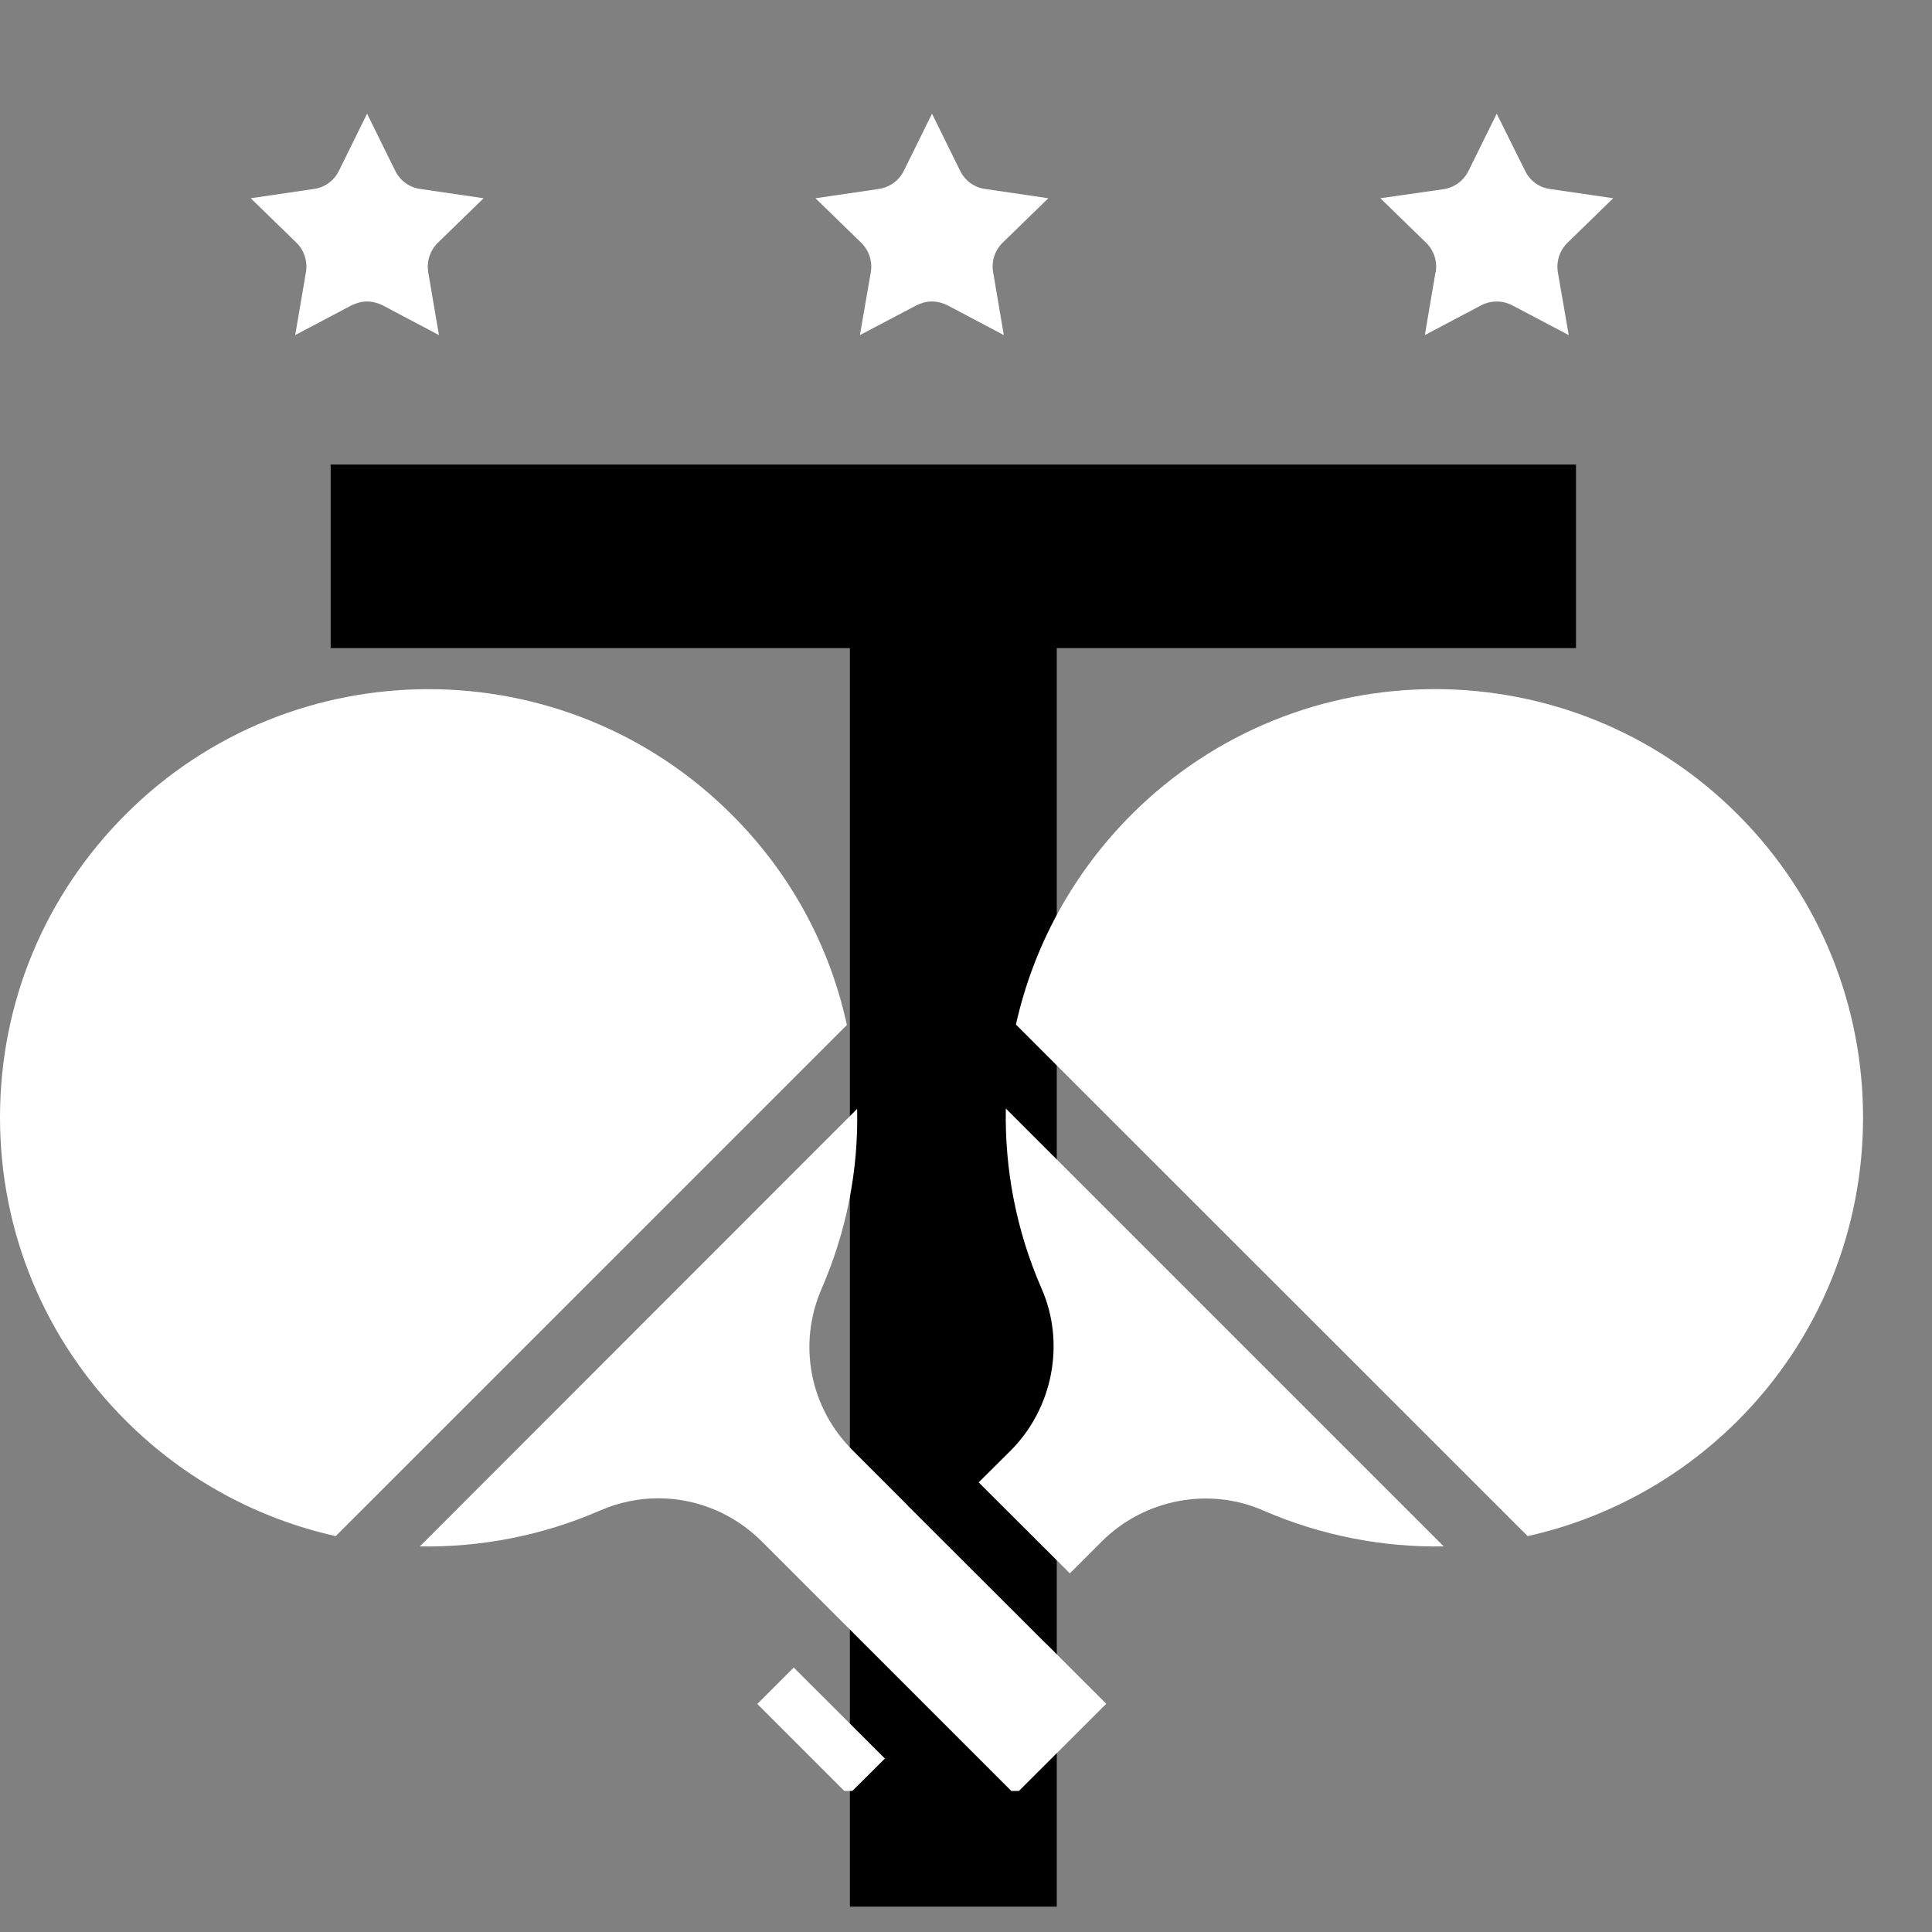 <svg xmlns="http://www.w3.org/2000/svg" xmlns:xlink="http://www.w3.org/1999/xlink" width="50" zoomAndPan="magnify" viewBox="0 0 37.5 37.5" height="50" preserveAspectRatio="xMidYMid meet" version="1.0"><rect x="0" y="0" width="37.5" height="37.5" fill="#808080" stroke="none"/><defs><g/><clipPath id="b54dfe9cb8"><path d="M 6 9 L 31 9 L 31 37.008 L 6 37.008 Z M 6 9 " clip-rule="nonzero"/></clipPath><clipPath id="9fc648225d"><path d="M 14 32 L 18 32 L 18 34.762 L 14 34.762 Z M 14 32 " clip-rule="nonzero"/></clipPath><clipPath id="97b0744cef"><path d="M 8 21 L 22 21 L 22 34.762 L 8 34.762 Z M 8 21 " clip-rule="nonzero"/></clipPath><clipPath id="064bd0bc86"><path d="M 4 2.195 L 10 2.195 L 10 7 L 4 7 Z M 4 2.195 " clip-rule="nonzero"/></clipPath><clipPath id="98ee6b3b07"><path d="M 15 2.195 L 21 2.195 L 21 7 L 15 7 Z M 15 2.195 " clip-rule="nonzero"/></clipPath><clipPath id="4f85647121"><path d="M 26 2.195 L 32 2.195 L 32 7 L 26 7 Z M 26 2.195 " clip-rule="nonzero"/></clipPath></defs><g clip-path="url(#b54dfe9cb8)"><g fill="#000000" fill-opacity="1"><g transform="translate(5.84, 38.783)"><g><path d="M 14.672 -26.203 L 14.672 0 L 10.656 0 L 10.656 -26.203 L 0.578 -26.203 L 0.578 -29.766 L 24.75 -29.766 L 24.75 -26.203 Z M 14.672 -26.203 "/></g></g></g></g><path fill="#ffffff" d="M 29.652 29.816 C 31.156 29.48 32.574 28.727 33.727 27.578 C 36.973 24.332 36.973 19.051 33.73 15.809 C 30.488 12.562 25.207 12.566 21.961 15.812 C 20.812 16.965 20.055 18.379 19.719 19.887 Z M 29.652 29.816 " fill-opacity="1" fill-rule="nonzero"/><path fill="#ffffff" d="M 6.516 29.816 L 16.438 19.895 C 16.102 18.348 15.336 16.941 14.203 15.812 C 10.957 12.566 5.68 12.566 2.441 15.805 C 0.867 17.379 0 19.465 0 21.688 C 0 23.91 0.867 26.004 2.441 27.574 C 3.594 28.727 5.012 29.48 6.516 29.816 Z M 6.516 29.816 " fill-opacity="1" fill-rule="nonzero"/><g clip-path="url(#9fc648225d)"><path fill="#ffffff" d="M 16.465 34.84 L 17.176 34.133 L 15.406 32.367 L 14.699 33.074 Z M 16.465 34.84 " fill-opacity="1" fill-rule="nonzero"/></g><g clip-path="url(#97b0744cef)"><path fill="#ffffff" d="M 16.637 21.523 L 8.148 30.016 C 9.324 30.035 10.512 29.812 11.645 29.32 C 12.012 29.16 12.398 29.082 12.777 29.082 C 13.516 29.082 14.238 29.371 14.789 29.922 L 19.703 34.836 L 21.473 33.07 L 20.32 31.918 C 20.316 31.914 20.309 31.914 20.309 31.91 L 17.625 29.23 C 17.625 29.23 17.625 29.227 17.625 29.227 L 16.551 28.152 C 15.719 27.324 15.48 26.094 15.945 25.02 C 16.43 23.906 16.664 22.719 16.637 21.523 Z M 16.637 21.523 " fill-opacity="1" fill-rule="nonzero"/></g><path fill="#ffffff" d="M 18.996 28.773 L 20.766 30.539 L 21.383 29.922 C 22.207 29.098 23.469 28.855 24.523 29.32 C 25.656 29.812 26.848 30.035 28.023 30.016 L 19.523 21.516 C 19.5 22.691 19.723 23.883 20.219 25.016 C 20.68 26.07 20.438 27.332 19.617 28.156 Z M 18.996 28.773 " fill-opacity="1" fill-rule="nonzero"/><g clip-path="url(#064bd0bc86)"><path fill="#ffffff" d="M 5.938 5.285 L 5.73 6.504 L 6.824 5.926 C 6.918 5.879 7.023 5.852 7.125 5.852 C 7.227 5.852 7.332 5.879 7.426 5.926 L 8.52 6.504 L 8.312 5.285 C 8.277 5.074 8.348 4.859 8.5 4.711 L 9.387 3.848 L 8.16 3.668 C 7.949 3.641 7.766 3.508 7.672 3.316 L 7.125 2.207 L 6.578 3.316 C 6.484 3.508 6.301 3.641 6.09 3.668 L 4.867 3.848 L 5.754 4.711 C 5.906 4.859 5.973 5.074 5.938 5.285 Z M 5.938 5.285 " fill-opacity="1" fill-rule="nonzero"/></g><g clip-path="url(#98ee6b3b07)"><path fill="#ffffff" d="M 16.902 5.285 L 16.691 6.504 L 17.789 5.926 C 17.883 5.879 17.984 5.852 18.09 5.852 C 18.191 5.852 18.297 5.879 18.391 5.926 L 19.484 6.504 L 19.277 5.285 C 19.238 5.074 19.309 4.859 19.461 4.711 L 20.348 3.848 L 19.125 3.668 C 18.914 3.641 18.73 3.508 18.637 3.316 L 18.09 2.207 L 17.543 3.316 C 17.449 3.508 17.266 3.637 17.055 3.668 L 15.828 3.848 L 16.715 4.711 C 16.867 4.859 16.938 5.074 16.902 5.281 Z M 16.902 5.285 " fill-opacity="1" fill-rule="nonzero"/></g><g clip-path="url(#4f85647121)"><path fill="#ffffff" d="M 27.863 5.285 L 27.656 6.504 L 28.75 5.926 C 28.938 5.828 29.164 5.828 29.352 5.926 L 30.449 6.504 L 30.238 5.285 C 30.203 5.074 30.273 4.859 30.426 4.711 L 31.312 3.848 L 30.086 3.668 C 29.875 3.641 29.695 3.508 29.602 3.316 L 29.051 2.207 L 28.504 3.316 C 28.41 3.508 28.227 3.641 28.02 3.672 L 26.793 3.848 L 27.68 4.711 C 27.832 4.859 27.902 5.074 27.867 5.285 Z M 27.863 5.285 " fill-opacity="1" fill-rule="nonzero"/></g></svg>